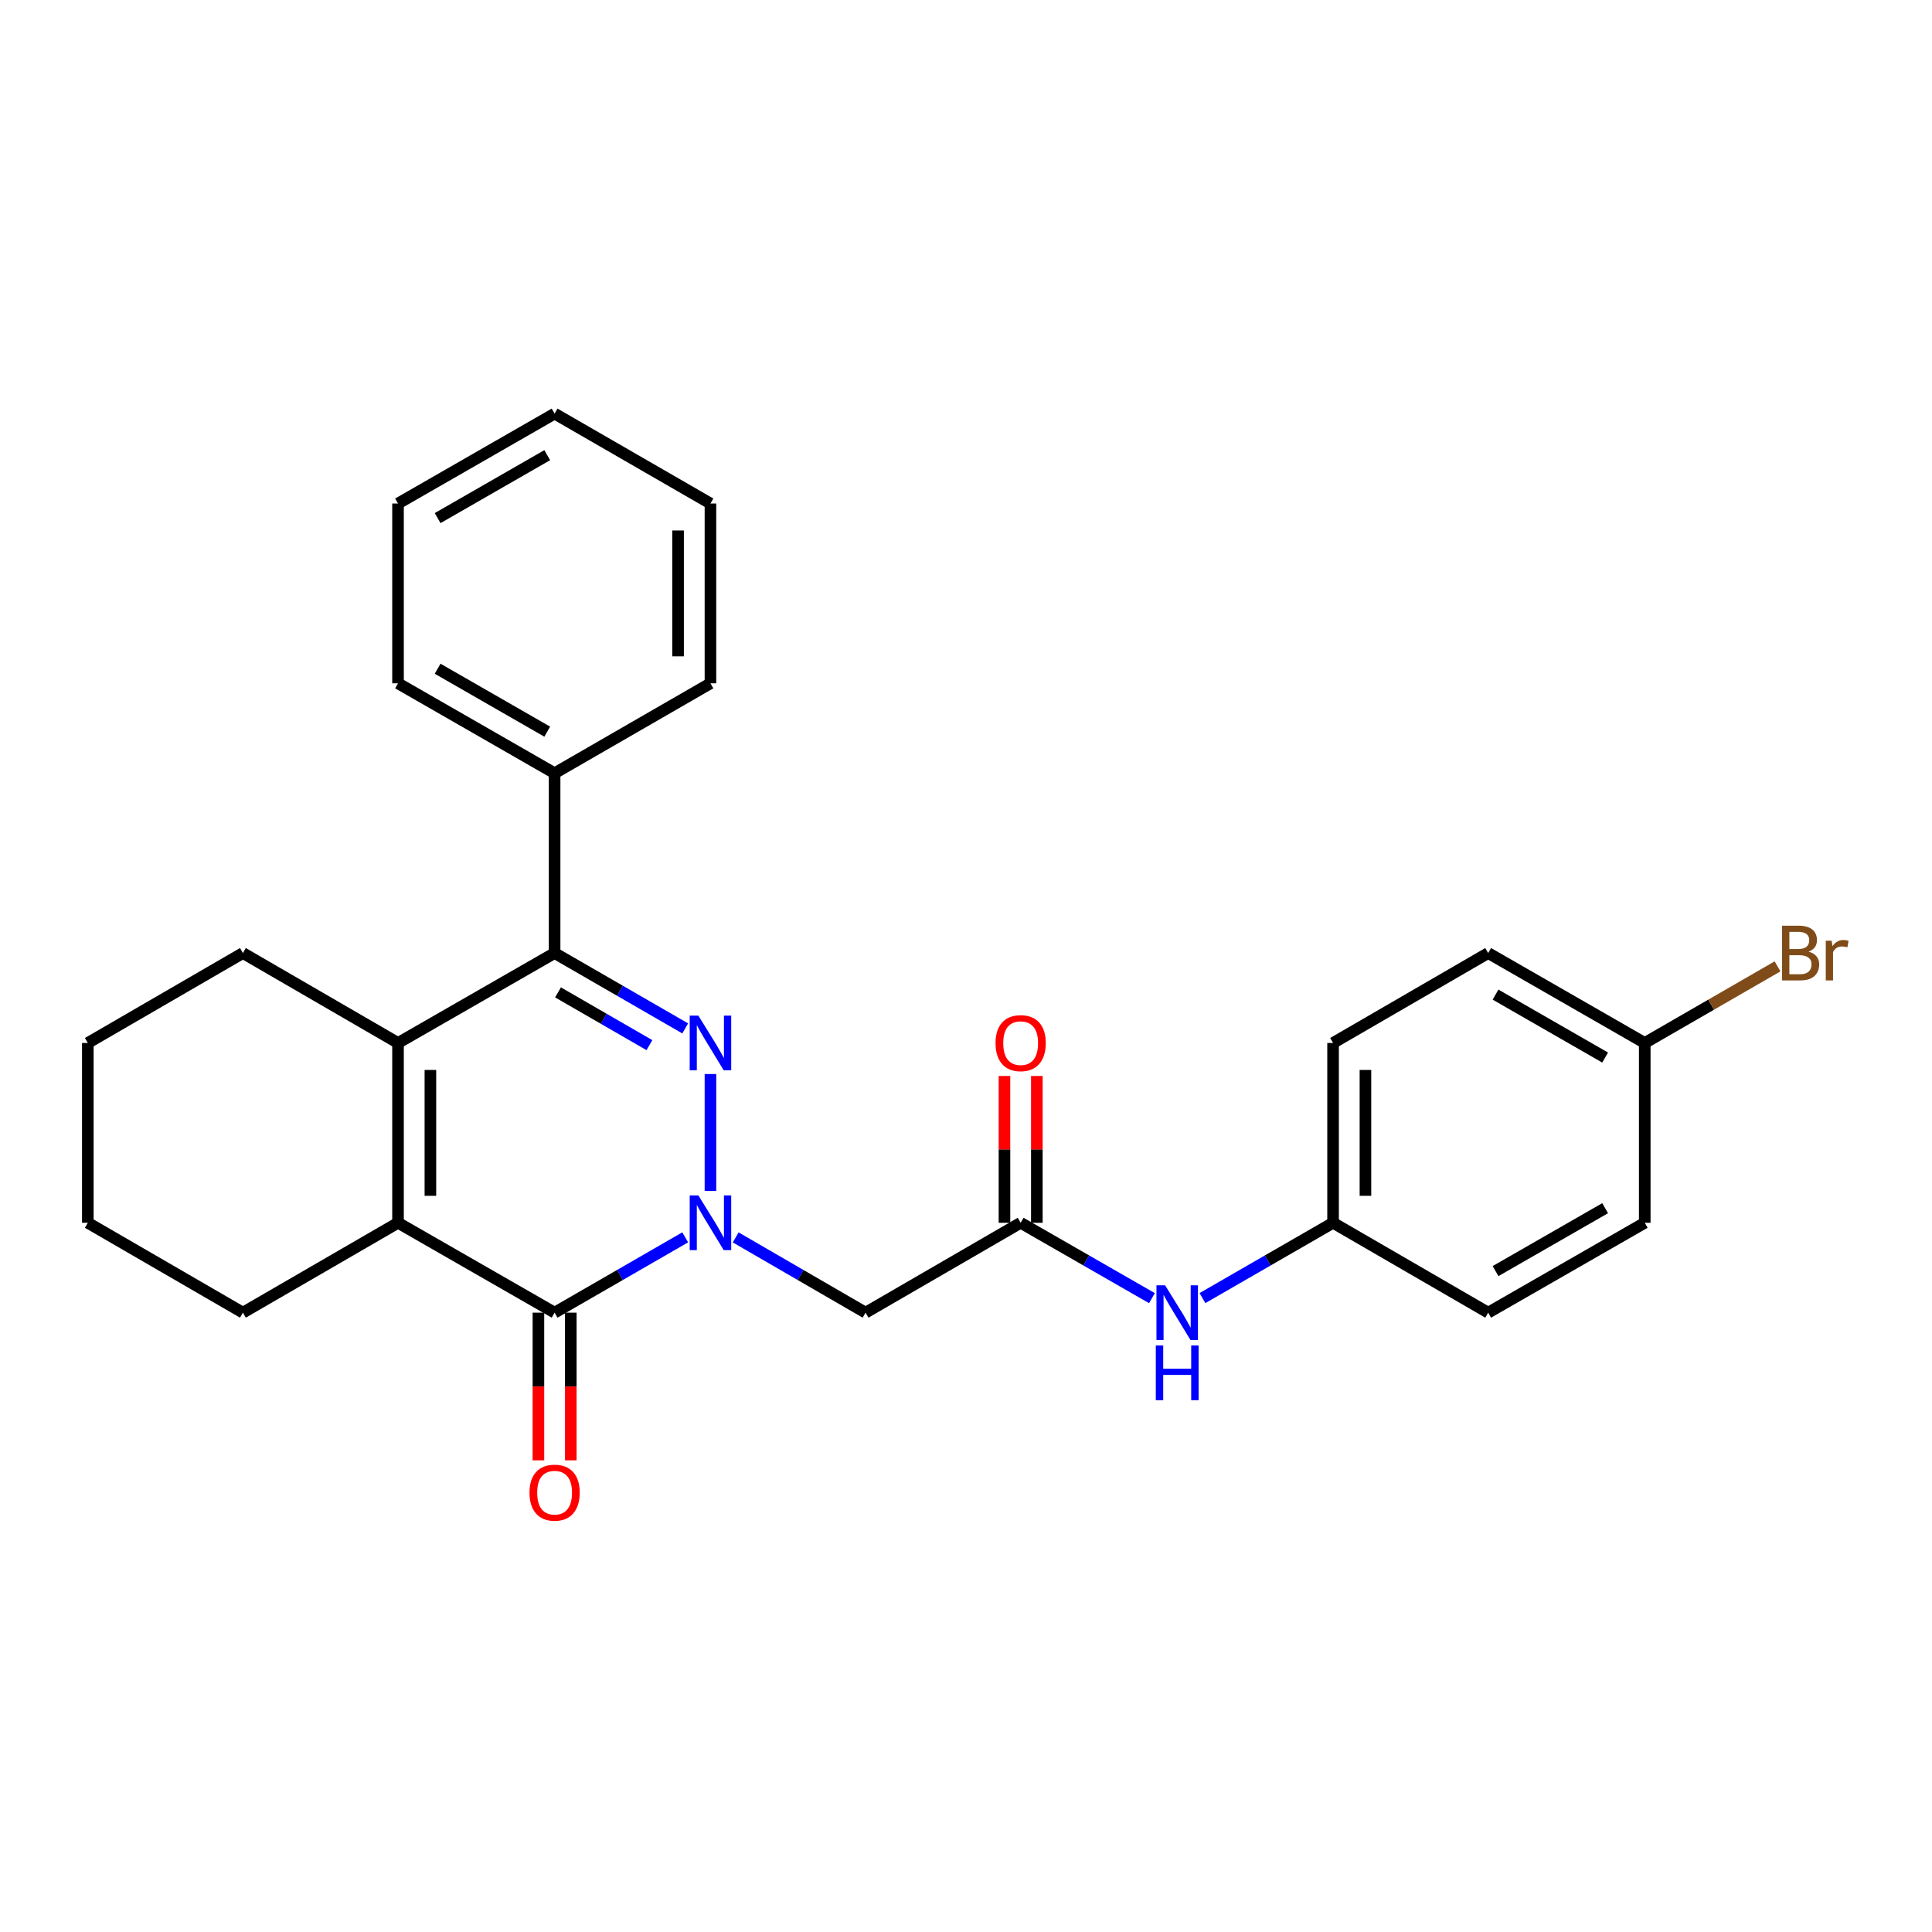 <?xml version='1.0' encoding='iso-8859-1'?>
<svg version='1.1' baseProfile='full'
              xmlns='http://www.w3.org/2000/svg'
                      xmlns:rdkit='http://www.rdkit.org/xml'
                      xmlns:xlink='http://www.w3.org/1999/xlink'
                  xml:space='preserve'
width='1000px' height='1000px' viewBox='0 0 1000 1000'>
<!-- END OF HEADER -->
<rect style='opacity:1.0;fill:#FFFFFF;stroke:none' width='1000' height='1000' x='0' y='0'> </rect>
<path class='bond-0' d='M 367.73,616.422 L 367.73,555.917' style='fill:none;fill-rule:evenodd;stroke:#0000FF;stroke-width:6px;stroke-linecap:butt;stroke-linejoin:miter;stroke-opacity:1' />
<path class='bond-1' d='M 354.662,640.445 L 320.863,659.937' style='fill:none;fill-rule:evenodd;stroke:#0000FF;stroke-width:6px;stroke-linecap:butt;stroke-linejoin:miter;stroke-opacity:1' />
<path class='bond-1' d='M 320.863,659.937 L 287.063,679.428' style='fill:none;fill-rule:evenodd;stroke:#000000;stroke-width:6px;stroke-linecap:butt;stroke-linejoin:miter;stroke-opacity:1' />
<path class='bond-5' d='M 380.789,640.476 L 414.402,659.952' style='fill:none;fill-rule:evenodd;stroke:#0000FF;stroke-width:6px;stroke-linecap:butt;stroke-linejoin:miter;stroke-opacity:1' />
<path class='bond-5' d='M 414.402,659.952 L 448.015,679.428' style='fill:none;fill-rule:evenodd;stroke:#000000;stroke-width:6px;stroke-linecap:butt;stroke-linejoin:miter;stroke-opacity:1' />
<path class='bond-2' d='M 354.661,532.301 L 320.862,512.798' style='fill:none;fill-rule:evenodd;stroke:#0000FF;stroke-width:6px;stroke-linecap:butt;stroke-linejoin:miter;stroke-opacity:1' />
<path class='bond-2' d='M 320.862,512.798 L 287.063,493.295' style='fill:none;fill-rule:evenodd;stroke:#000000;stroke-width:6px;stroke-linecap:butt;stroke-linejoin:miter;stroke-opacity:1' />
<path class='bond-2' d='M 336.147,540.964 L 312.487,527.312' style='fill:none;fill-rule:evenodd;stroke:#0000FF;stroke-width:6px;stroke-linecap:butt;stroke-linejoin:miter;stroke-opacity:1' />
<path class='bond-2' d='M 312.487,527.312 L 288.828,513.66' style='fill:none;fill-rule:evenodd;stroke:#000000;stroke-width:6px;stroke-linecap:butt;stroke-linejoin:miter;stroke-opacity:1' />
<path class='bond-3' d='M 287.063,679.428 L 206.015,632.909' style='fill:none;fill-rule:evenodd;stroke:#000000;stroke-width:6px;stroke-linecap:butt;stroke-linejoin:miter;stroke-opacity:1' />
<path class='bond-8' d='M 278.685,679.428 L 278.685,717.648' style='fill:none;fill-rule:evenodd;stroke:#000000;stroke-width:6px;stroke-linecap:butt;stroke-linejoin:miter;stroke-opacity:1' />
<path class='bond-8' d='M 278.685,717.648 L 278.685,755.867' style='fill:none;fill-rule:evenodd;stroke:#FF0000;stroke-width:6px;stroke-linecap:butt;stroke-linejoin:miter;stroke-opacity:1' />
<path class='bond-8' d='M 295.442,679.428 L 295.442,717.648' style='fill:none;fill-rule:evenodd;stroke:#000000;stroke-width:6px;stroke-linecap:butt;stroke-linejoin:miter;stroke-opacity:1' />
<path class='bond-8' d='M 295.442,717.648 L 295.442,755.867' style='fill:none;fill-rule:evenodd;stroke:#FF0000;stroke-width:6px;stroke-linecap:butt;stroke-linejoin:miter;stroke-opacity:1' />
<path class='bond-9' d='M 287.063,493.295 L 287.063,400.219' style='fill:none;fill-rule:evenodd;stroke:#000000;stroke-width:6px;stroke-linecap:butt;stroke-linejoin:miter;stroke-opacity:1' />
<path class='bond-27' d='M 287.063,493.295 L 206.015,539.842' style='fill:none;fill-rule:evenodd;stroke:#000000;stroke-width:6px;stroke-linecap:butt;stroke-linejoin:miter;stroke-opacity:1' />
<path class='bond-4' d='M 206.015,632.909 L 206.015,539.842' style='fill:none;fill-rule:evenodd;stroke:#000000;stroke-width:6px;stroke-linecap:butt;stroke-linejoin:miter;stroke-opacity:1' />
<path class='bond-4' d='M 222.772,618.949 L 222.772,553.802' style='fill:none;fill-rule:evenodd;stroke:#000000;stroke-width:6px;stroke-linecap:butt;stroke-linejoin:miter;stroke-opacity:1' />
<path class='bond-12' d='M 206.015,632.909 L 125.73,679.428' style='fill:none;fill-rule:evenodd;stroke:#000000;stroke-width:6px;stroke-linecap:butt;stroke-linejoin:miter;stroke-opacity:1' />
<path class='bond-13' d='M 206.015,539.842 L 125.73,493.295' style='fill:none;fill-rule:evenodd;stroke:#000000;stroke-width:6px;stroke-linecap:butt;stroke-linejoin:miter;stroke-opacity:1' />
<path class='bond-6' d='M 448.015,679.428 L 528.29,632.909' style='fill:none;fill-rule:evenodd;stroke:#000000;stroke-width:6px;stroke-linecap:butt;stroke-linejoin:miter;stroke-opacity:1' />
<path class='bond-7' d='M 528.29,632.909 L 562.267,652.415' style='fill:none;fill-rule:evenodd;stroke:#000000;stroke-width:6px;stroke-linecap:butt;stroke-linejoin:miter;stroke-opacity:1' />
<path class='bond-7' d='M 562.267,652.415 L 596.244,671.922' style='fill:none;fill-rule:evenodd;stroke:#0000FF;stroke-width:6px;stroke-linecap:butt;stroke-linejoin:miter;stroke-opacity:1' />
<path class='bond-10' d='M 536.669,632.909 L 536.669,594.919' style='fill:none;fill-rule:evenodd;stroke:#000000;stroke-width:6px;stroke-linecap:butt;stroke-linejoin:miter;stroke-opacity:1' />
<path class='bond-10' d='M 536.669,594.919 L 536.669,556.929' style='fill:none;fill-rule:evenodd;stroke:#FF0000;stroke-width:6px;stroke-linecap:butt;stroke-linejoin:miter;stroke-opacity:1' />
<path class='bond-10' d='M 519.912,632.909 L 519.912,594.919' style='fill:none;fill-rule:evenodd;stroke:#000000;stroke-width:6px;stroke-linecap:butt;stroke-linejoin:miter;stroke-opacity:1' />
<path class='bond-10' d='M 519.912,594.919 L 519.912,556.929' style='fill:none;fill-rule:evenodd;stroke:#FF0000;stroke-width:6px;stroke-linecap:butt;stroke-linejoin:miter;stroke-opacity:1' />
<path class='bond-11' d='M 622.388,671.893 L 656.192,652.401' style='fill:none;fill-rule:evenodd;stroke:#0000FF;stroke-width:6px;stroke-linecap:butt;stroke-linejoin:miter;stroke-opacity:1' />
<path class='bond-11' d='M 656.192,652.401 L 689.996,632.909' style='fill:none;fill-rule:evenodd;stroke:#000000;stroke-width:6px;stroke-linecap:butt;stroke-linejoin:miter;stroke-opacity:1' />
<path class='bond-20' d='M 287.063,400.219 L 206.015,353.681' style='fill:none;fill-rule:evenodd;stroke:#000000;stroke-width:6px;stroke-linecap:butt;stroke-linejoin:miter;stroke-opacity:1' />
<path class='bond-20' d='M 283.25,378.706 L 226.516,346.13' style='fill:none;fill-rule:evenodd;stroke:#000000;stroke-width:6px;stroke-linecap:butt;stroke-linejoin:miter;stroke-opacity:1' />
<path class='bond-21' d='M 287.063,400.219 L 367.73,353.681' style='fill:none;fill-rule:evenodd;stroke:#000000;stroke-width:6px;stroke-linecap:butt;stroke-linejoin:miter;stroke-opacity:1' />
<path class='bond-16' d='M 689.996,632.909 L 770.271,679.428' style='fill:none;fill-rule:evenodd;stroke:#000000;stroke-width:6px;stroke-linecap:butt;stroke-linejoin:miter;stroke-opacity:1' />
<path class='bond-17' d='M 689.996,632.909 L 689.996,539.842' style='fill:none;fill-rule:evenodd;stroke:#000000;stroke-width:6px;stroke-linecap:butt;stroke-linejoin:miter;stroke-opacity:1' />
<path class='bond-17' d='M 706.753,618.949 L 706.753,553.802' style='fill:none;fill-rule:evenodd;stroke:#000000;stroke-width:6px;stroke-linecap:butt;stroke-linejoin:miter;stroke-opacity:1' />
<path class='bond-22' d='M 125.73,679.428 L 45.455,632.909' style='fill:none;fill-rule:evenodd;stroke:#000000;stroke-width:6px;stroke-linecap:butt;stroke-linejoin:miter;stroke-opacity:1' />
<path class='bond-28' d='M 125.73,493.295 L 45.455,539.842' style='fill:none;fill-rule:evenodd;stroke:#000000;stroke-width:6px;stroke-linecap:butt;stroke-linejoin:miter;stroke-opacity:1' />
<path class='bond-14' d='M 851.32,539.842 L 770.271,493.295' style='fill:none;fill-rule:evenodd;stroke:#000000;stroke-width:6px;stroke-linecap:butt;stroke-linejoin:miter;stroke-opacity:1' />
<path class='bond-14' d='M 830.817,547.391 L 774.083,514.808' style='fill:none;fill-rule:evenodd;stroke:#000000;stroke-width:6px;stroke-linecap:butt;stroke-linejoin:miter;stroke-opacity:1' />
<path class='bond-15' d='M 851.32,539.842 L 885.683,520.016' style='fill:none;fill-rule:evenodd;stroke:#000000;stroke-width:6px;stroke-linecap:butt;stroke-linejoin:miter;stroke-opacity:1' />
<path class='bond-15' d='M 885.683,520.016 L 920.047,500.189' style='fill:none;fill-rule:evenodd;stroke:#7F4C19;stroke-width:6px;stroke-linecap:butt;stroke-linejoin:miter;stroke-opacity:1' />
<path class='bond-29' d='M 851.32,539.842 L 851.32,632.909' style='fill:none;fill-rule:evenodd;stroke:#000000;stroke-width:6px;stroke-linecap:butt;stroke-linejoin:miter;stroke-opacity:1' />
<path class='bond-18' d='M 770.271,679.428 L 851.32,632.909' style='fill:none;fill-rule:evenodd;stroke:#000000;stroke-width:6px;stroke-linecap:butt;stroke-linejoin:miter;stroke-opacity:1' />
<path class='bond-18' d='M 774.087,657.917 L 830.821,625.354' style='fill:none;fill-rule:evenodd;stroke:#000000;stroke-width:6px;stroke-linecap:butt;stroke-linejoin:miter;stroke-opacity:1' />
<path class='bond-19' d='M 689.996,539.842 L 770.271,493.295' style='fill:none;fill-rule:evenodd;stroke:#000000;stroke-width:6px;stroke-linecap:butt;stroke-linejoin:miter;stroke-opacity:1' />
<path class='bond-24' d='M 206.015,353.681 L 206.015,260.623' style='fill:none;fill-rule:evenodd;stroke:#000000;stroke-width:6px;stroke-linecap:butt;stroke-linejoin:miter;stroke-opacity:1' />
<path class='bond-25' d='M 367.73,353.681 L 367.73,260.623' style='fill:none;fill-rule:evenodd;stroke:#000000;stroke-width:6px;stroke-linecap:butt;stroke-linejoin:miter;stroke-opacity:1' />
<path class='bond-25' d='M 350.973,339.722 L 350.973,274.582' style='fill:none;fill-rule:evenodd;stroke:#000000;stroke-width:6px;stroke-linecap:butt;stroke-linejoin:miter;stroke-opacity:1' />
<path class='bond-23' d='M 45.455,632.909 L 45.455,539.842' style='fill:none;fill-rule:evenodd;stroke:#000000;stroke-width:6px;stroke-linecap:butt;stroke-linejoin:miter;stroke-opacity:1' />
<path class='bond-30' d='M 206.015,260.623 L 287.063,214.076' style='fill:none;fill-rule:evenodd;stroke:#000000;stroke-width:6px;stroke-linecap:butt;stroke-linejoin:miter;stroke-opacity:1' />
<path class='bond-30' d='M 226.518,268.172 L 283.251,235.589' style='fill:none;fill-rule:evenodd;stroke:#000000;stroke-width:6px;stroke-linecap:butt;stroke-linejoin:miter;stroke-opacity:1' />
<path class='bond-26' d='M 367.73,260.623 L 287.063,214.076' style='fill:none;fill-rule:evenodd;stroke:#000000;stroke-width:6px;stroke-linecap:butt;stroke-linejoin:miter;stroke-opacity:1' />
<path  class='atom-0' d='M 361.47 618.749
L 370.75 633.749
Q 371.67 635.229, 373.15 637.909
Q 374.63 640.589, 374.71 640.749
L 374.71 618.749
L 378.47 618.749
L 378.47 647.069
L 374.59 647.069
L 364.63 630.669
Q 363.47 628.749, 362.23 626.549
Q 361.03 624.349, 360.67 623.669
L 360.67 647.069
L 356.99 647.069
L 356.99 618.749
L 361.47 618.749
' fill='#0000FF'/>
<path  class='atom-1' d='M 361.47 525.682
L 370.75 540.682
Q 371.67 542.162, 373.15 544.842
Q 374.63 547.522, 374.71 547.682
L 374.71 525.682
L 378.47 525.682
L 378.47 554.002
L 374.59 554.002
L 364.63 537.602
Q 363.47 535.682, 362.23 533.482
Q 361.03 531.282, 360.67 530.602
L 360.67 554.002
L 356.99 554.002
L 356.99 525.682
L 361.47 525.682
' fill='#0000FF'/>
<path  class='atom-8' d='M 603.06 665.268
L 612.34 680.268
Q 613.26 681.748, 614.74 684.428
Q 616.22 687.108, 616.3 687.268
L 616.3 665.268
L 620.06 665.268
L 620.06 693.588
L 616.18 693.588
L 606.22 677.188
Q 605.06 675.268, 603.82 673.068
Q 602.62 670.868, 602.26 670.188
L 602.26 693.588
L 598.58 693.588
L 598.58 665.268
L 603.06 665.268
' fill='#0000FF'/>
<path  class='atom-8' d='M 598.24 696.42
L 602.08 696.42
L 602.08 708.46
L 616.56 708.46
L 616.56 696.42
L 620.4 696.42
L 620.4 724.74
L 616.56 724.74
L 616.56 711.66
L 602.08 711.66
L 602.08 724.74
L 598.24 724.74
L 598.24 696.42
' fill='#0000FF'/>
<path  class='atom-9' d='M 274.063 772.594
Q 274.063 765.794, 277.423 761.994
Q 280.783 758.194, 287.063 758.194
Q 293.343 758.194, 296.703 761.994
Q 300.063 765.794, 300.063 772.594
Q 300.063 779.474, 296.663 783.394
Q 293.263 787.274, 287.063 787.274
Q 280.823 787.274, 277.423 783.394
Q 274.063 779.514, 274.063 772.594
M 287.063 784.074
Q 291.383 784.074, 293.703 781.194
Q 296.063 778.274, 296.063 772.594
Q 296.063 767.034, 293.703 764.234
Q 291.383 761.394, 287.063 761.394
Q 282.743 761.394, 280.383 764.194
Q 278.063 766.994, 278.063 772.594
Q 278.063 778.314, 280.383 781.194
Q 282.743 784.074, 287.063 784.074
' fill='#FF0000'/>
<path  class='atom-11' d='M 515.29 539.922
Q 515.29 533.122, 518.65 529.322
Q 522.01 525.522, 528.29 525.522
Q 534.57 525.522, 537.93 529.322
Q 541.29 533.122, 541.29 539.922
Q 541.29 546.802, 537.89 550.722
Q 534.49 554.602, 528.29 554.602
Q 522.05 554.602, 518.65 550.722
Q 515.29 546.842, 515.29 539.922
M 528.29 551.402
Q 532.61 551.402, 534.93 548.522
Q 537.29 545.602, 537.29 539.922
Q 537.29 534.362, 534.93 531.562
Q 532.61 528.722, 528.29 528.722
Q 523.97 528.722, 521.61 531.522
Q 519.29 534.322, 519.29 539.922
Q 519.29 545.642, 521.61 548.522
Q 523.97 551.402, 528.29 551.402
' fill='#FF0000'/>
<path  class='atom-16' d='M 936.135 492.575
Q 938.855 493.335, 940.215 495.015
Q 941.615 496.655, 941.615 499.095
Q 941.615 503.015, 939.095 505.255
Q 936.615 507.455, 931.895 507.455
L 922.375 507.455
L 922.375 479.135
L 930.735 479.135
Q 935.575 479.135, 938.015 481.095
Q 940.455 483.055, 940.455 486.655
Q 940.455 490.935, 936.135 492.575
M 926.175 482.335
L 926.175 491.215
L 930.735 491.215
Q 933.535 491.215, 934.975 490.095
Q 936.455 488.935, 936.455 486.655
Q 936.455 482.335, 930.735 482.335
L 926.175 482.335
M 931.895 504.255
Q 934.655 504.255, 936.135 502.935
Q 937.615 501.615, 937.615 499.095
Q 937.615 496.775, 935.975 495.615
Q 934.375 494.415, 931.295 494.415
L 926.175 494.415
L 926.175 504.255
L 931.895 504.255
' fill='#7F4C19'/>
<path  class='atom-16' d='M 948.055 486.895
L 948.495 489.735
Q 950.655 486.535, 954.175 486.535
Q 955.295 486.535, 956.815 486.935
L 956.215 490.295
Q 954.495 489.895, 953.535 489.895
Q 951.855 489.895, 950.735 490.575
Q 949.655 491.215, 948.775 492.775
L 948.775 507.455
L 945.015 507.455
L 945.015 486.895
L 948.055 486.895
' fill='#7F4C19'/>
</svg>
